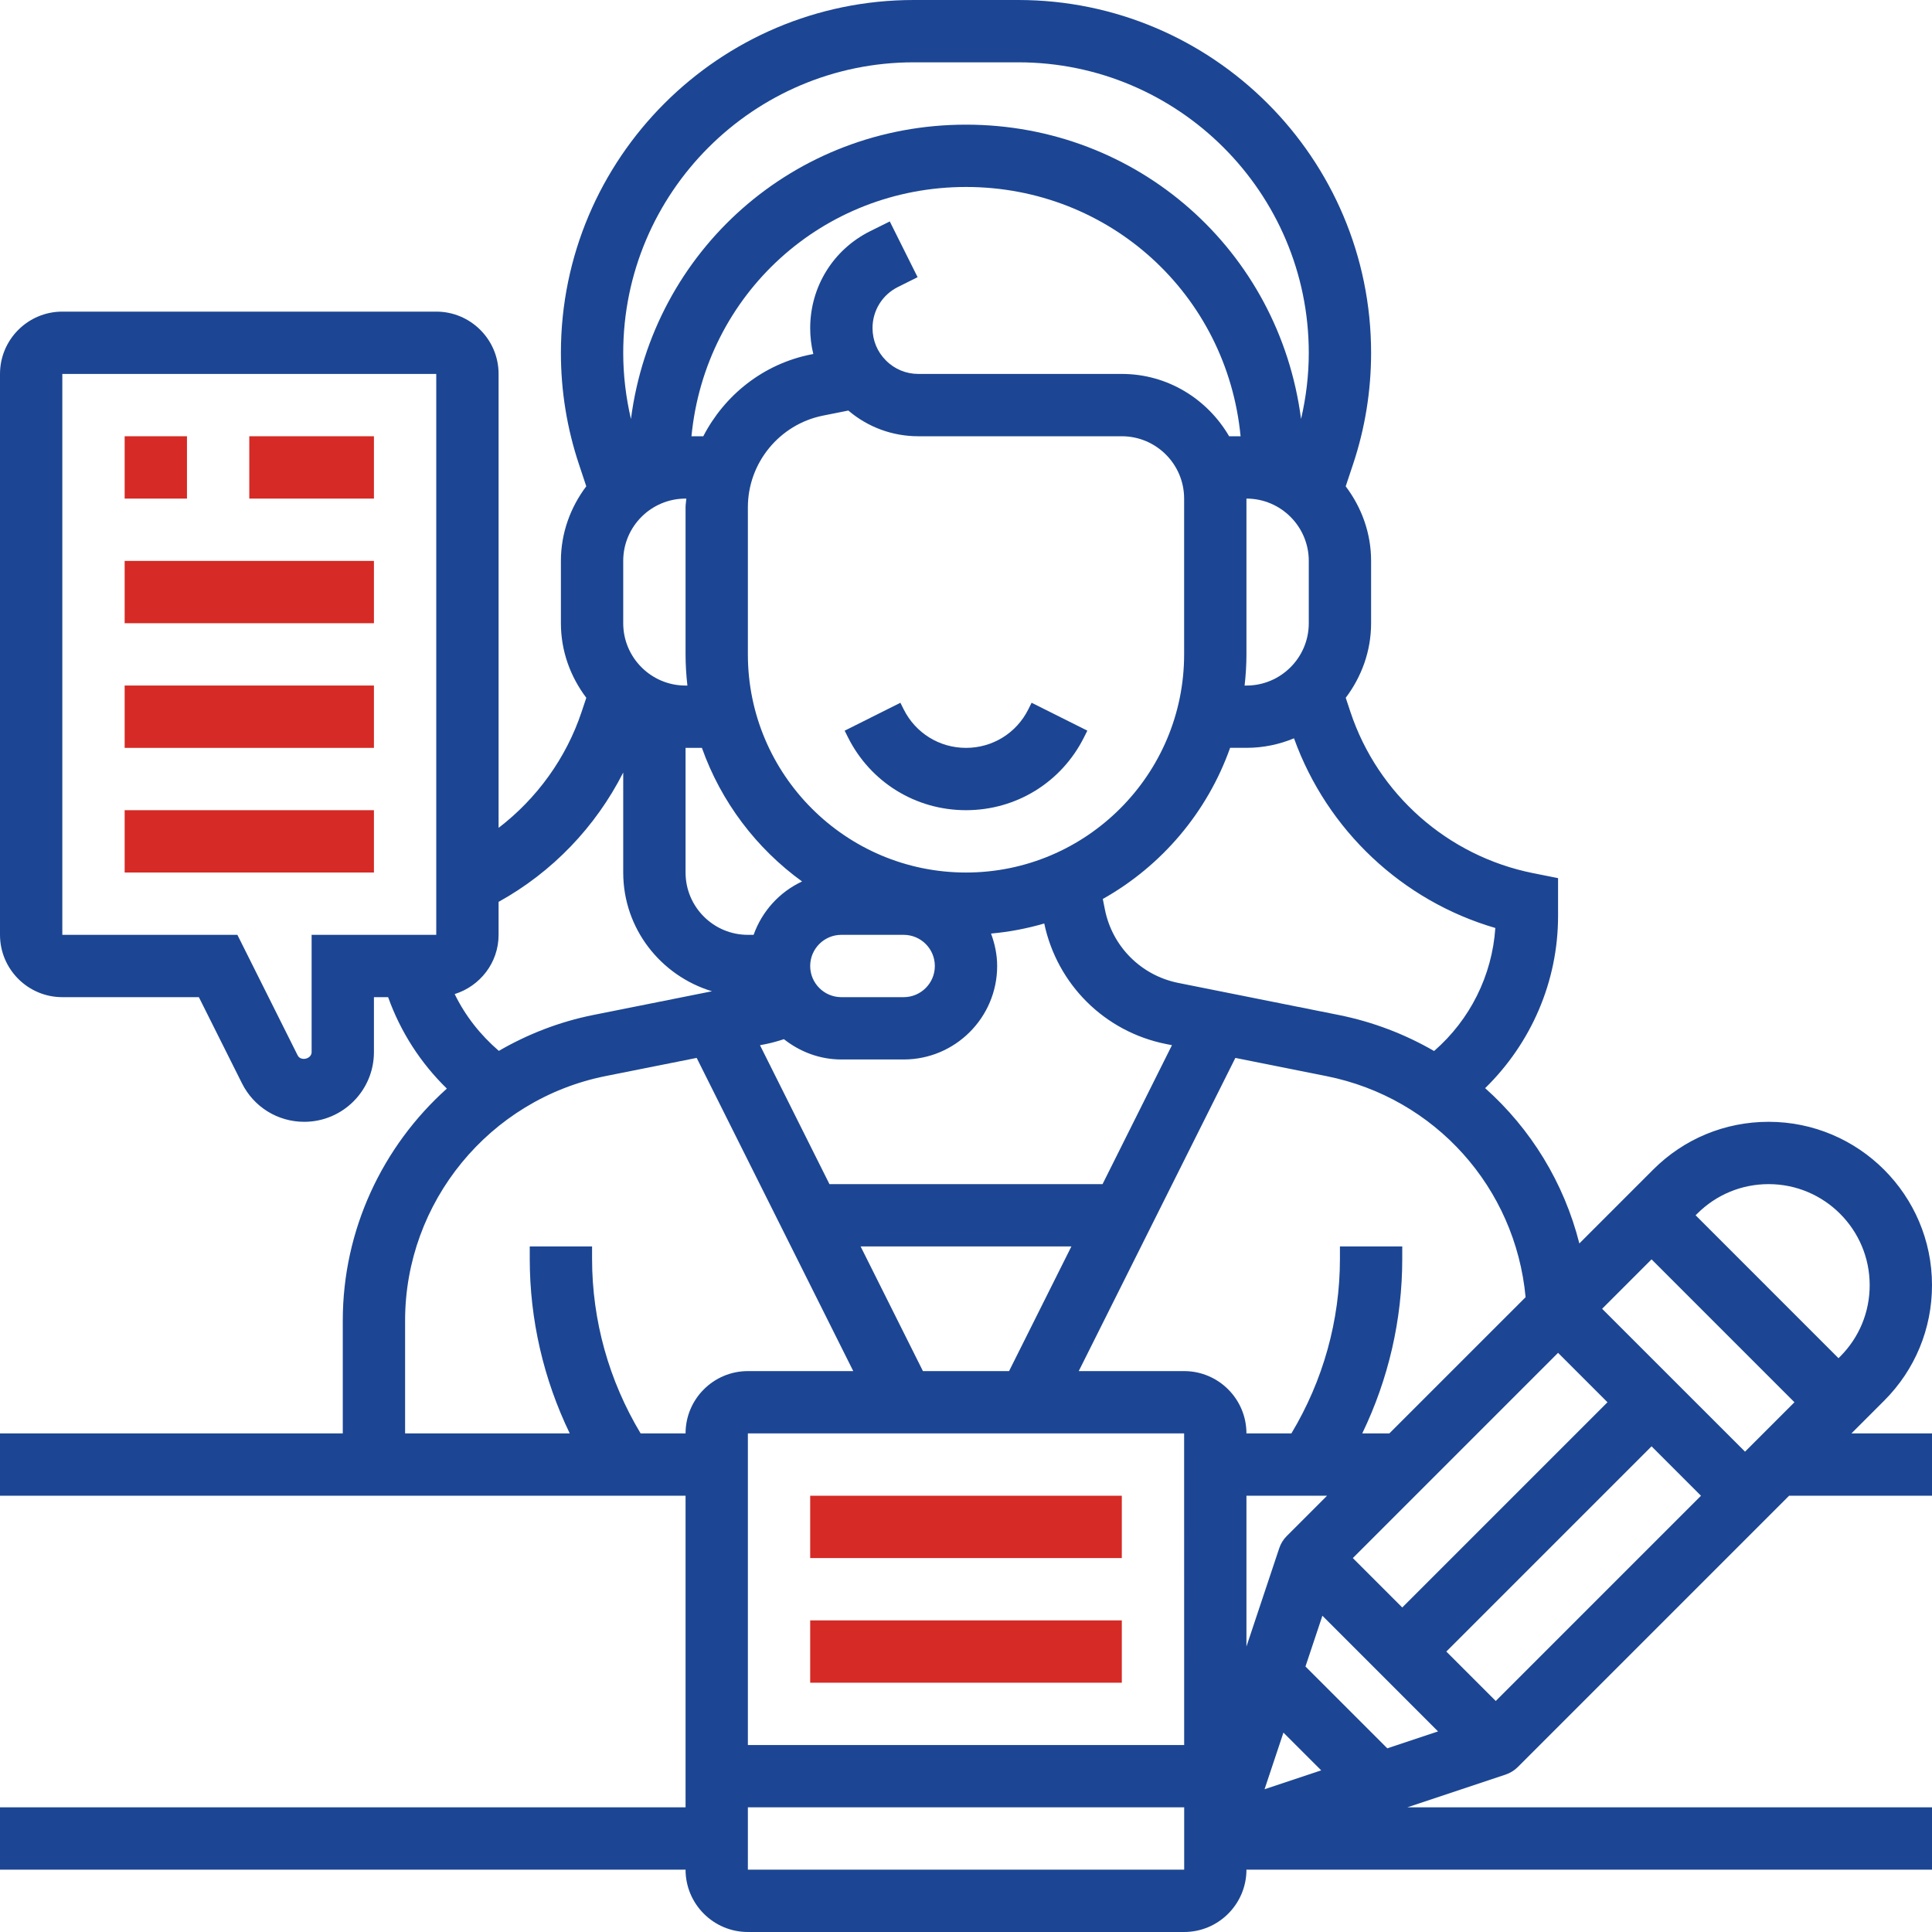 <?xml version="1.0" encoding="UTF-8"?> <svg xmlns="http://www.w3.org/2000/svg" width="102" height="102" viewBox="0 0 102 102" fill="none"> <path d="M54.29 37.45C53.663 38.704 52.403 39.484 51 39.484C49.597 39.484 48.337 38.704 47.71 37.45L47.537 37.103L44.594 38.576L44.767 38.923C45.954 41.298 48.343 42.774 51 42.774C53.657 42.774 56.046 41.298 57.233 38.921L57.406 38.574L54.463 37.102L54.29 37.45Z" fill="#1C4693"></path> <path d="M42.774 78.968H59.226V82.258H42.774V78.968Z" fill="#D52A25"></path> <path d="M42.774 85.548H59.226V88.839H42.774V85.548Z" fill="#D52A25"></path> <path d="M6.581 42.774H19.742V46.064H6.581V42.774Z" fill="#D52A25"></path> <path d="M6.581 36.193H19.742V39.484H6.581V36.193Z" fill="#D52A25"></path> <path d="M6.581 29.613H19.742V32.903H6.581V29.613Z" fill="#D52A25"></path> <path d="M6.581 23.032H9.871V26.323H6.581V23.032Z" fill="#D52A25"></path> <path d="M13.161 23.032H19.742V26.323H13.161V23.032Z" fill="#D52A25"></path> <path d="M99.475 73.948C101.103 72.32 102 70.153 102 67.85C102 63.095 98.131 59.226 93.376 59.226C91.073 59.226 88.906 60.122 87.278 61.751L83.382 65.647C82.569 62.439 80.82 59.599 78.408 57.449C80.838 55.075 82.258 51.818 82.258 48.359V46.361L80.935 46.097C76.439 45.197 72.744 41.938 71.296 37.587L71.048 36.84C71.877 35.739 72.387 34.386 72.387 32.903V29.613C72.387 28.131 71.877 26.777 71.046 25.676L71.43 24.524C72.066 22.623 72.387 20.639 72.387 18.63C72.387 8.357 64.03 0 53.757 0H48.243C37.97 0 29.613 8.357 29.613 18.63C29.613 20.639 29.934 22.623 30.569 24.521L30.952 25.674C30.123 26.777 29.613 28.131 29.613 29.613V32.903C29.613 34.386 30.123 35.739 30.954 36.84L30.705 37.585C29.891 40.027 28.343 42.159 26.323 43.707V19.742C26.323 17.927 24.847 16.452 23.032 16.452H3.29C1.476 16.452 0 17.927 0 19.742V49.355C0 51.169 1.476 52.645 3.29 52.645H10.499L12.775 57.194C13.402 58.446 14.662 59.226 16.063 59.226C18.092 59.226 19.742 57.576 19.742 55.547V52.645H20.491C21.145 54.475 22.205 56.121 23.592 57.472C20.199 60.516 18.097 64.92 18.097 69.719V75.677H0V78.968H36.194V95.419H0V98.71H36.194C36.194 100.524 37.669 102 39.484 102H62.516C64.331 102 65.806 100.524 65.806 98.71H102V95.419H74.297L79.488 93.689C79.73 93.608 79.95 93.472 80.131 93.292L94.455 78.968H102V75.677H97.746L99.475 73.948ZM69.097 32.903C69.097 34.718 67.621 36.194 65.806 36.194H65.709C65.77 35.652 65.806 35.105 65.806 34.548V26.323C67.621 26.323 69.097 27.798 69.097 29.613V32.903ZM64.892 23.032C63.75 21.075 61.651 19.742 59.226 19.742H48.485C47.838 19.742 47.229 19.49 46.774 19.031C46.315 18.576 46.065 17.967 46.065 17.319C46.066 16.394 46.58 15.566 47.402 15.154L48.445 14.634L46.976 11.691L45.931 12.21C43.985 13.184 42.776 15.142 42.774 17.319C42.774 17.786 42.828 18.245 42.939 18.689L42.807 18.715C40.292 19.219 38.25 20.864 37.13 23.032H36.506C37.233 15.522 43.447 9.871 51.002 9.871C58.556 9.871 64.77 15.522 65.497 23.032H64.892ZM51 46.065C44.651 46.065 39.484 40.897 39.484 34.548V26.782C39.484 24.436 41.154 22.401 43.452 21.942L44.788 21.675C45.819 22.553 47.116 23.032 48.485 23.032H59.226C61.04 23.032 62.516 24.508 62.516 26.323V34.548C62.516 40.897 57.349 46.065 51 46.065ZM49.355 51C49.355 51.908 48.618 52.645 47.71 52.645H44.419C43.511 52.645 42.774 51.908 42.774 51C42.774 50.092 43.511 49.355 44.419 49.355H47.71C48.618 49.355 49.355 50.092 49.355 51ZM32.903 29.613C32.903 27.798 34.379 26.323 36.194 26.323H36.235C36.225 26.477 36.194 26.625 36.194 26.782V34.548C36.194 35.105 36.23 35.652 36.291 36.194H36.194C34.379 36.194 32.903 34.718 32.903 32.903V29.613ZM36.194 39.484H37.057C38.072 42.34 39.933 44.791 42.345 46.537C41.154 47.093 40.231 48.106 39.787 49.355H39.484C37.669 49.355 36.194 47.879 36.194 46.065V39.484ZM40.441 55.12C40.762 55.055 41.076 54.965 41.386 54.863C42.225 55.524 43.269 55.935 44.419 55.935H47.71C50.431 55.935 52.645 53.721 52.645 51C52.645 50.396 52.52 49.824 52.321 49.287C53.288 49.202 54.226 49.019 55.131 48.756C55.814 51.977 58.324 54.471 61.559 55.118L61.874 55.18L58.209 62.516H43.791L40.124 55.182L40.441 55.12ZM56.564 65.806L53.274 72.387H48.726L45.436 65.806H56.564ZM62.516 75.677L62.518 92.129H39.484V75.677H62.516ZM65.806 78.968H70.061L67.934 81.095C67.754 81.274 67.618 81.495 67.537 81.738L65.806 86.929V78.968ZM82.258 71.423L84.867 74.032L74.032 84.867L71.423 82.258L82.258 71.423ZM67.759 91.473L69.753 93.466L66.762 94.463L67.759 91.473ZM73.243 92.303L68.922 87.983L69.816 85.303L75.922 91.41L73.243 92.303ZM76.359 87.194L87.194 76.359L89.803 78.968L78.968 89.803L76.359 87.194ZM84.584 69.097L87.194 66.487L94.738 74.032L92.129 76.641L84.584 69.097ZM93.376 62.516C96.318 62.516 98.71 64.908 98.71 67.85C98.71 69.275 98.155 70.615 97.148 71.622L97.064 71.706L89.52 64.161L89.604 64.077C90.611 63.071 91.951 62.516 93.376 62.516ZM80.544 68.485L73.351 75.677H71.92C73.303 72.811 74.032 69.674 74.032 66.456V65.806H70.742V66.456C70.742 69.722 69.852 72.891 68.179 75.677H65.806C65.806 73.863 64.331 72.387 62.516 72.387H56.952L65.221 55.852L70.031 56.814C75.779 57.962 80.007 62.712 80.544 68.485ZM78.946 48.993C78.777 51.507 77.607 53.843 75.712 55.488C74.182 54.603 72.492 53.95 70.678 53.586L62.207 51.893C60.248 51.5 58.727 49.98 58.334 48.021L58.222 47.461C61.33 45.717 63.737 42.883 64.944 39.482H65.806C66.697 39.482 67.542 39.301 68.317 38.979C70.064 43.832 74.032 47.56 78.946 48.993ZM48.243 3.29H53.757C62.215 3.29 69.097 10.172 69.097 18.63C69.097 19.811 68.955 20.977 68.689 22.121C67.531 13.216 60.058 6.581 51 6.581C41.94 6.581 34.468 13.217 33.311 22.122C33.045 20.979 32.903 19.811 32.903 18.63C32.903 10.172 39.785 3.29 48.243 3.29ZM16.452 49.355V55.547C16.452 55.909 15.877 56.044 15.716 55.72L12.533 49.355H3.29V19.742H23.032V49.355H16.452ZM24.005 52.482C25.342 52.064 26.323 50.829 26.323 49.355V47.614C29.152 46.05 31.447 43.658 32.903 40.785V46.065C32.903 49.031 34.887 51.515 37.589 52.334L31.322 53.586C29.527 53.945 27.856 54.601 26.336 55.481C25.362 54.642 24.564 53.632 24.005 52.482ZM33.821 75.677C32.148 72.889 31.258 69.722 31.258 66.456V65.806H27.968V66.456C27.968 69.674 28.697 72.813 30.08 75.677H21.387V69.719C21.387 63.467 25.837 58.04 31.969 56.812L36.781 55.852L45.048 72.387H39.484C37.669 72.387 36.194 73.863 36.194 75.677H33.821ZM39.484 98.71V95.419H62.519V96.989V97.005V98.71H39.484Z" fill="#1C4693"></path> </svg> 
